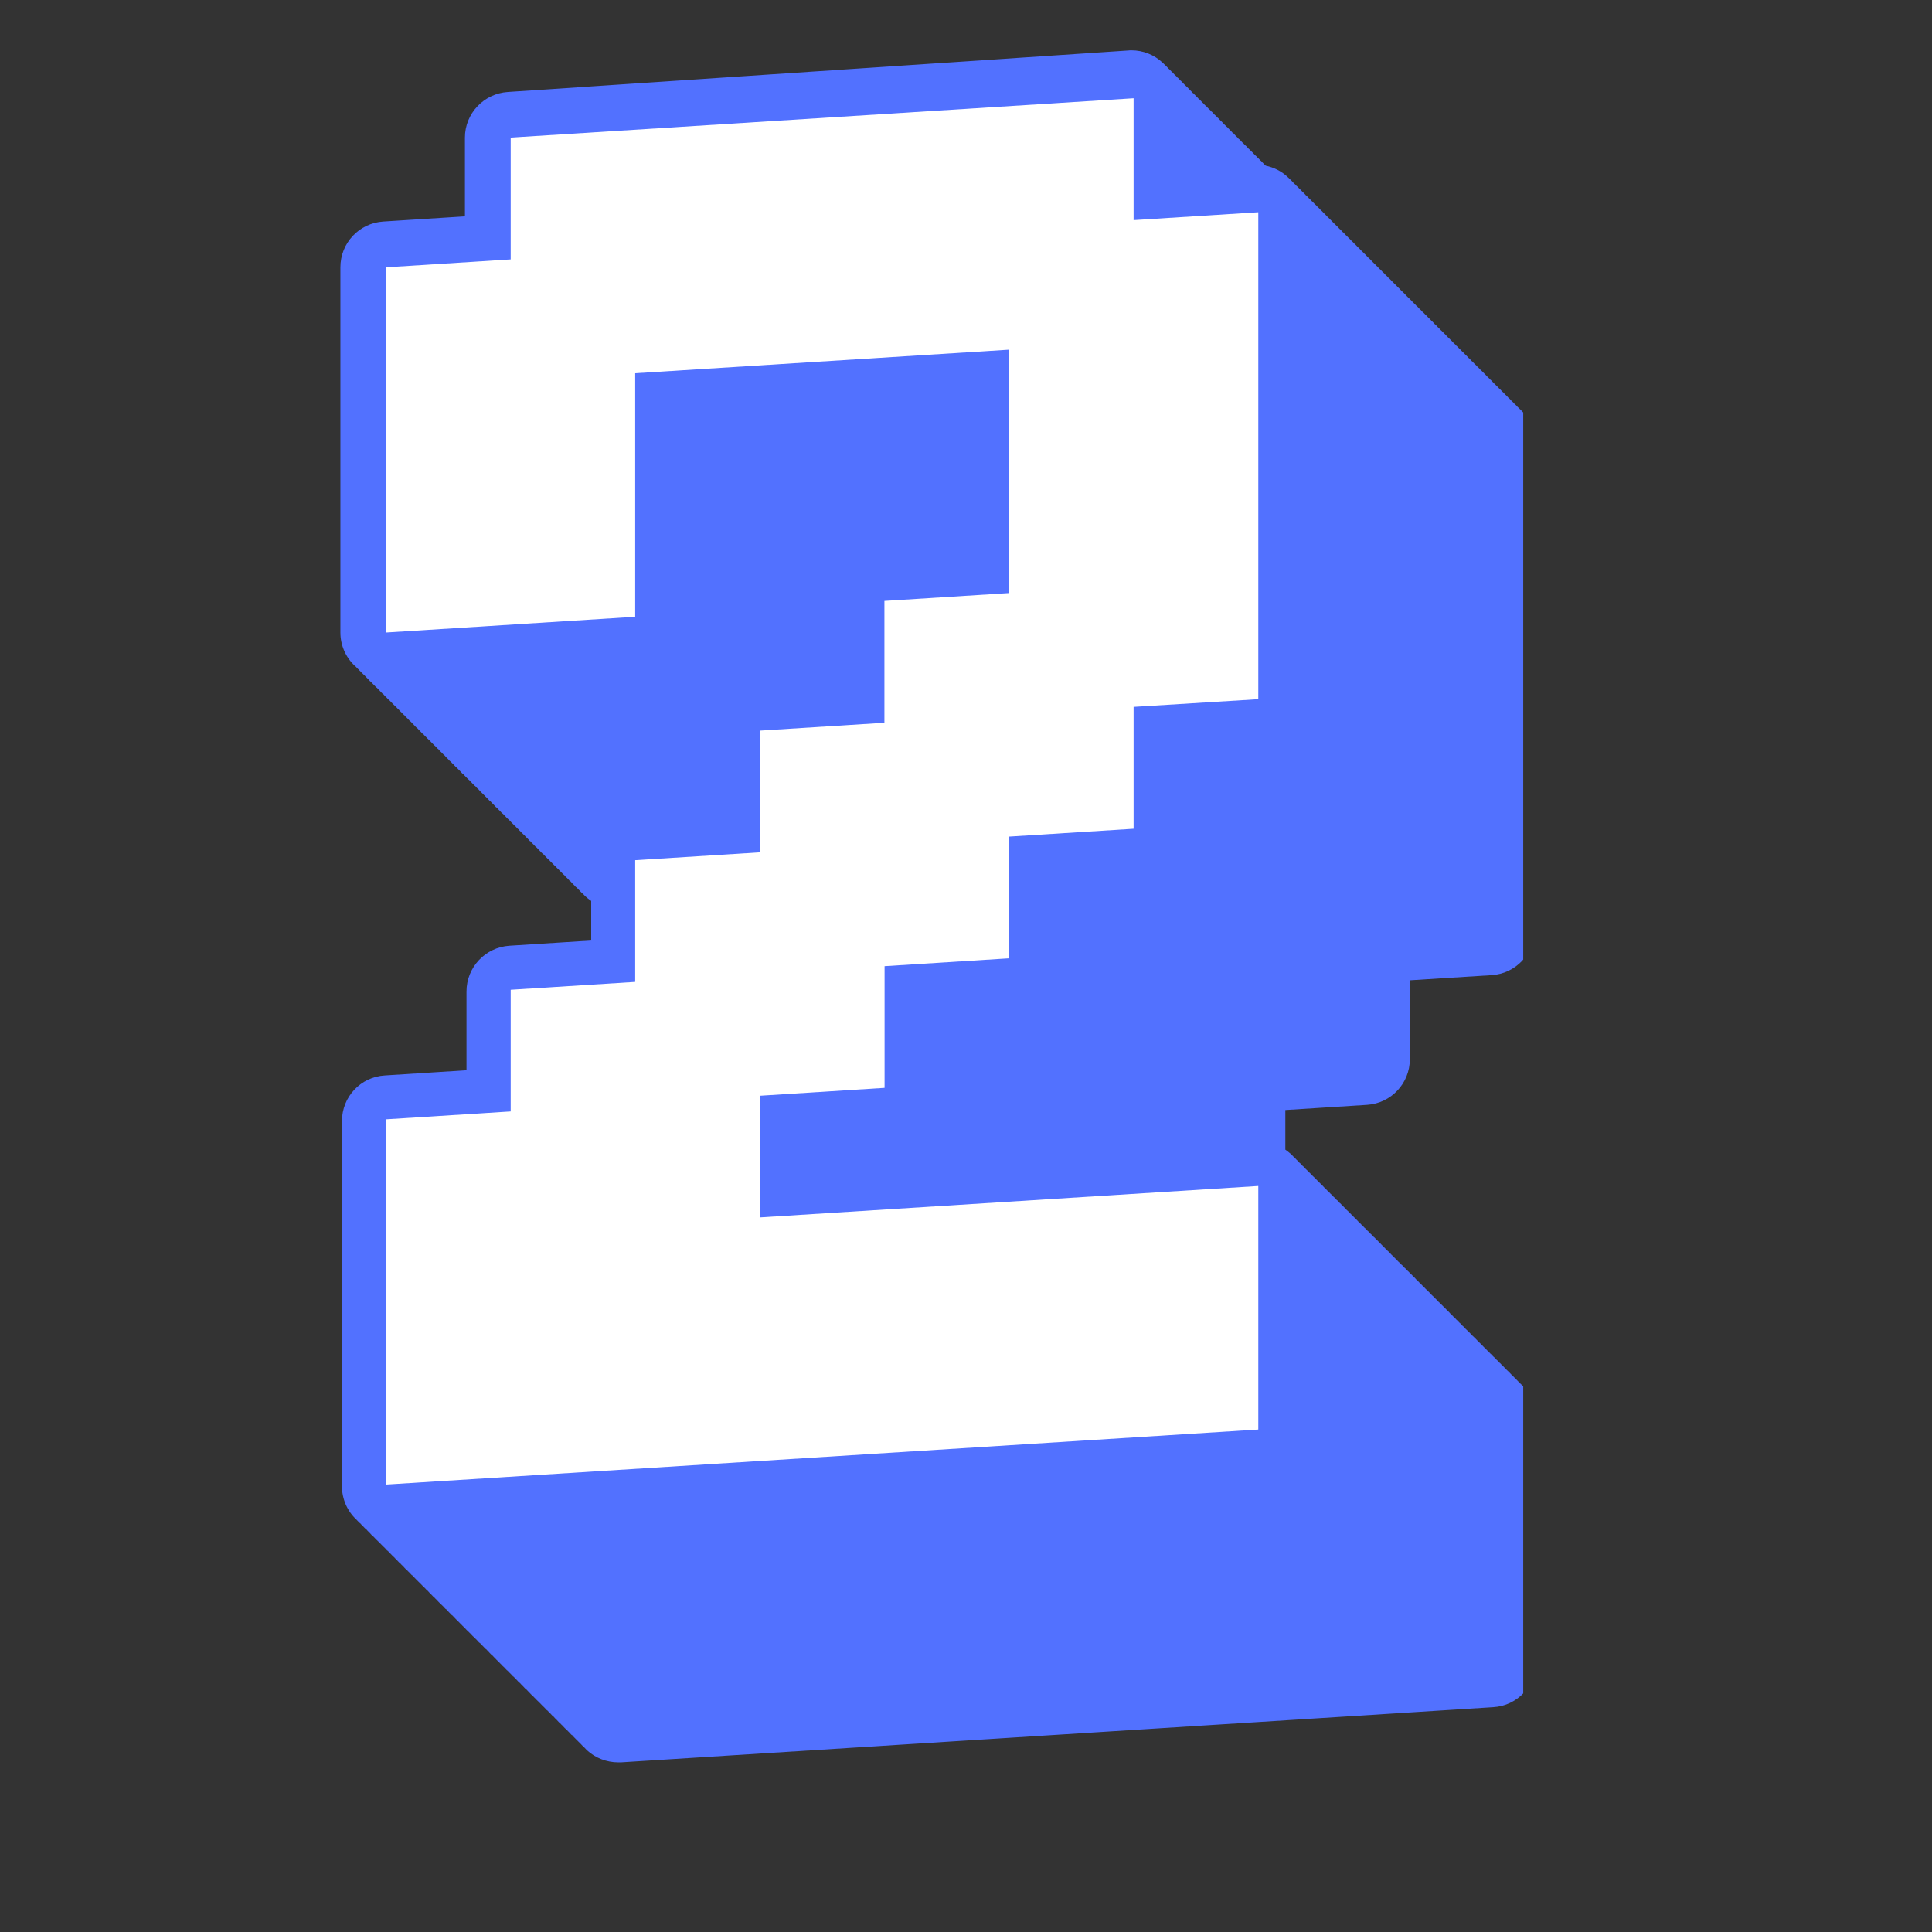 <svg xmlns="http://www.w3.org/2000/svg" xmlns:xlink="http://www.w3.org/1999/xlink" width="64" viewBox="0 0 48 48" height="64" preserveAspectRatio="xMidYMid meet"><rect x="0" y="0" width="48" height="48" fill="#333333" stroke="none"/><defs><clipPath id="136ed0e0bf"><path d="M 8.457 1.227 L 37.844 1.227 L 37.844 43.836 L 8.457 43.836 Z M 8.457 1.227 " clip-rule="nonzero"></path></clipPath></defs><g clip-path="url(#136ed0e0bf)"><path fill="#5271ff" d="M 37.707 10.113 C 37.688 10.094 37.672 10.07 37.648 10.051 C 37.645 10.047 37.637 10.043 37.633 10.039 C 37.613 10.016 37.594 9.996 37.574 9.977 C 37.566 9.969 37.562 9.965 37.555 9.961 C 37.535 9.941 37.52 9.918 37.496 9.898 C 37.492 9.895 37.484 9.891 37.48 9.887 C 37.461 9.863 37.441 9.844 37.422 9.824 C 37.414 9.816 37.41 9.812 37.402 9.809 C 37.383 9.789 37.367 9.766 37.344 9.746 C 37.34 9.742 37.332 9.738 37.328 9.734 C 37.309 9.711 37.289 9.691 37.27 9.672 C 37.262 9.664 37.258 9.66 37.25 9.656 C 37.23 9.637 37.211 9.613 37.191 9.594 C 37.188 9.59 37.18 9.586 37.176 9.582 C 37.156 9.559 37.137 9.539 37.113 9.52 C 37.109 9.512 37.105 9.508 37.098 9.504 C 37.078 9.484 37.059 9.461 37.039 9.441 C 37.031 9.438 37.027 9.434 37.023 9.426 C 37.004 9.406 36.984 9.387 36.961 9.367 C 36.957 9.359 36.949 9.355 36.945 9.352 C 36.926 9.328 36.906 9.309 36.887 9.289 C 36.879 9.285 36.875 9.277 36.871 9.273 C 36.848 9.254 36.832 9.234 36.809 9.211 C 36.805 9.207 36.797 9.203 36.793 9.199 C 36.773 9.176 36.754 9.156 36.734 9.137 C 36.727 9.129 36.723 9.125 36.715 9.121 C 36.695 9.102 36.68 9.078 36.656 9.059 C 36.652 9.055 36.645 9.051 36.641 9.047 C 36.621 9.023 36.602 9.004 36.582 8.984 C 36.574 8.977 36.57 8.973 36.562 8.969 C 36.543 8.949 36.527 8.926 36.504 8.906 C 36.5 8.902 36.492 8.898 36.488 8.895 C 36.469 8.871 36.449 8.852 36.43 8.832 C 36.422 8.824 36.418 8.82 36.41 8.816 C 36.391 8.797 36.375 8.773 36.352 8.754 C 36.348 8.75 36.34 8.746 36.336 8.742 C 36.316 8.719 36.297 8.699 36.277 8.68 C 36.27 8.672 36.266 8.668 36.258 8.664 C 36.238 8.645 36.219 8.621 36.199 8.602 C 36.195 8.598 36.188 8.594 36.184 8.59 C 36.164 8.566 36.145 8.547 36.121 8.527 C 36.117 8.52 36.113 8.516 36.105 8.512 C 36.086 8.492 36.066 8.469 36.047 8.449 C 36.039 8.445 36.035 8.441 36.031 8.434 C 36.012 8.414 35.992 8.395 35.969 8.375 C 35.965 8.367 35.957 8.363 35.953 8.359 C 35.934 8.336 35.914 8.316 35.895 8.297 C 35.887 8.293 35.883 8.285 35.879 8.281 C 35.855 8.262 35.84 8.242 35.816 8.219 C 35.812 8.215 35.805 8.211 35.801 8.207 C 35.781 8.184 35.762 8.164 35.742 8.145 C 35.734 8.137 35.73 8.133 35.723 8.129 C 35.703 8.109 35.688 8.086 35.664 8.066 C 35.66 8.062 35.652 8.059 35.648 8.055 C 35.629 8.031 35.609 8.012 35.59 7.992 C 35.582 7.984 35.578 7.98 35.57 7.977 C 35.551 7.957 35.535 7.934 35.512 7.914 C 35.508 7.91 35.5 7.906 35.496 7.902 C 35.477 7.879 35.457 7.859 35.438 7.84 C 35.43 7.832 35.426 7.828 35.418 7.824 C 35.398 7.805 35.383 7.781 35.359 7.762 C 35.355 7.758 35.348 7.754 35.344 7.75 C 35.324 7.727 35.305 7.707 35.285 7.688 C 35.277 7.68 35.273 7.676 35.266 7.672 C 35.246 7.652 35.227 7.629 35.207 7.609 C 35.203 7.605 35.195 7.602 35.191 7.598 C 35.172 7.574 35.152 7.555 35.129 7.535 C 35.125 7.527 35.121 7.523 35.113 7.52 C 35.094 7.5 35.074 7.477 35.055 7.457 C 35.047 7.453 35.043 7.449 35.039 7.441 C 35.02 7.422 35 7.402 34.977 7.383 C 34.973 7.375 34.965 7.371 34.961 7.367 C 34.941 7.344 34.922 7.324 34.902 7.305 C 34.895 7.301 34.891 7.293 34.887 7.289 C 34.863 7.27 34.848 7.25 34.824 7.227 C 34.82 7.223 34.812 7.219 34.809 7.215 C 34.789 7.191 34.77 7.172 34.75 7.152 C 34.742 7.145 34.738 7.141 34.73 7.137 C 34.711 7.117 34.695 7.094 34.672 7.074 C 34.668 7.07 34.66 7.066 34.656 7.062 C 34.637 7.039 34.617 7.02 34.598 7 C 34.59 6.992 34.586 6.988 34.578 6.984 C 34.559 6.965 34.543 6.941 34.52 6.922 C 34.516 6.918 34.508 6.914 34.504 6.91 C 34.484 6.887 34.465 6.867 34.445 6.848 C 34.438 6.84 34.434 6.836 34.426 6.832 C 34.406 6.812 34.391 6.789 34.367 6.77 C 34.363 6.766 34.355 6.762 34.352 6.758 C 34.332 6.734 34.312 6.715 34.293 6.695 C 34.285 6.688 34.281 6.684 34.273 6.68 C 34.254 6.66 34.234 6.637 34.215 6.617 C 34.211 6.613 34.203 6.609 34.199 6.605 C 34.18 6.582 34.16 6.562 34.137 6.543 C 34.133 6.535 34.129 6.531 34.121 6.527 C 34.102 6.508 34.082 6.484 34.062 6.465 C 34.055 6.461 34.051 6.457 34.047 6.449 C 34.027 6.43 34.008 6.41 33.984 6.391 C 33.98 6.383 33.973 6.379 33.969 6.375 C 33.949 6.352 33.93 6.332 33.91 6.312 C 33.902 6.309 33.898 6.301 33.895 6.297 C 33.871 6.277 33.855 6.258 33.832 6.234 C 33.828 6.23 33.82 6.227 33.816 6.223 C 33.797 6.199 33.777 6.18 33.758 6.16 C 33.75 6.152 33.746 6.148 33.738 6.145 C 33.719 6.125 33.703 6.102 33.68 6.082 C 33.676 6.078 33.668 6.074 33.664 6.07 C 33.645 6.047 33.625 6.027 33.605 6.008 C 33.598 6 33.594 5.996 33.586 5.992 C 33.566 5.973 33.551 5.949 33.527 5.93 C 33.523 5.926 33.516 5.922 33.512 5.918 C 33.492 5.895 33.473 5.875 33.453 5.855 C 33.445 5.848 33.441 5.844 33.434 5.84 C 33.414 5.82 33.398 5.797 33.375 5.777 C 33.371 5.773 33.363 5.77 33.359 5.766 C 33.34 5.742 33.32 5.723 33.301 5.703 C 33.293 5.695 33.289 5.691 33.281 5.688 C 33.262 5.668 33.242 5.645 33.223 5.625 C 33.219 5.621 33.211 5.617 33.207 5.613 C 33.188 5.59 33.168 5.57 33.145 5.551 C 33.141 5.543 33.137 5.539 33.129 5.535 C 33.109 5.516 33.09 5.492 33.07 5.473 C 33.062 5.469 33.059 5.465 33.055 5.457 C 33.035 5.438 33.016 5.418 32.992 5.398 C 32.988 5.391 32.98 5.387 32.977 5.383 C 32.957 5.359 32.938 5.34 32.918 5.32 C 32.91 5.316 32.906 5.309 32.902 5.305 C 32.879 5.285 32.863 5.266 32.84 5.242 C 32.836 5.238 32.828 5.234 32.824 5.23 C 32.805 5.207 32.785 5.188 32.766 5.168 C 32.758 5.16 32.754 5.156 32.746 5.152 C 32.727 5.133 32.711 5.109 32.688 5.09 C 32.684 5.086 32.676 5.082 32.672 5.078 C 32.652 5.055 32.633 5.035 32.613 5.016 C 32.605 5.008 32.602 5.004 32.594 5 C 32.574 4.98 32.559 4.957 32.535 4.938 C 32.531 4.934 32.523 4.93 32.52 4.926 C 32.5 4.902 32.48 4.883 32.461 4.863 C 32.453 4.855 32.449 4.852 32.441 4.848 C 32.422 4.828 32.406 4.805 32.383 4.785 C 32.379 4.781 32.371 4.777 32.367 4.773 C 32.348 4.75 32.328 4.73 32.309 4.711 C 32.301 4.703 32.297 4.699 32.289 4.695 C 32.27 4.676 32.25 4.652 32.23 4.633 C 32.227 4.629 32.219 4.625 32.215 4.621 C 32.195 4.598 32.176 4.578 32.152 4.559 C 32.148 4.551 32.145 4.547 32.137 4.543 C 32.117 4.523 32.098 4.5 32.078 4.48 C 32.07 4.477 32.066 4.473 32.062 4.465 C 32.043 4.445 32.023 4.426 32 4.406 C 31.848 4.258 31.652 4.16 31.449 4.117 C 31.434 4.105 31.422 4.09 31.406 4.078 C 31.402 4.07 31.395 4.066 31.391 4.062 C 31.371 4.043 31.352 4.02 31.332 4 C 31.324 3.996 31.32 3.992 31.312 3.984 C 31.293 3.965 31.273 3.945 31.254 3.922 C 31.25 3.918 31.242 3.914 31.238 3.91 C 31.219 3.887 31.199 3.867 31.176 3.848 C 31.172 3.844 31.168 3.84 31.16 3.832 C 31.141 3.812 31.121 3.789 31.102 3.77 C 31.094 3.766 31.09 3.762 31.086 3.758 C 31.066 3.734 31.047 3.715 31.023 3.695 C 31.02 3.691 31.012 3.688 31.008 3.68 C 30.988 3.66 30.969 3.637 30.949 3.617 C 30.941 3.613 30.938 3.609 30.93 3.605 C 30.91 3.582 30.895 3.562 30.871 3.543 C 30.867 3.539 30.859 3.535 30.855 3.527 C 30.836 3.508 30.816 3.484 30.797 3.465 C 30.789 3.461 30.785 3.457 30.777 3.453 C 30.758 3.43 30.742 3.41 30.719 3.391 C 30.715 3.387 30.707 3.383 30.703 3.375 C 30.684 3.355 30.664 3.332 30.645 3.312 C 30.637 3.309 30.633 3.305 30.625 3.301 C 30.605 3.277 30.59 3.258 30.566 3.238 C 30.562 3.234 30.555 3.227 30.551 3.223 C 30.531 3.203 30.512 3.18 30.492 3.16 C 30.484 3.156 30.48 3.152 30.473 3.145 C 30.453 3.125 30.434 3.105 30.414 3.086 C 30.41 3.078 30.402 3.074 30.398 3.07 C 30.379 3.051 30.359 3.027 30.34 3.008 C 30.332 3.004 30.328 3 30.32 2.992 C 30.301 2.973 30.281 2.953 30.262 2.93 C 30.258 2.926 30.25 2.922 30.246 2.918 C 30.227 2.895 30.207 2.875 30.184 2.855 C 30.18 2.852 30.176 2.848 30.168 2.84 C 30.148 2.82 30.129 2.797 30.109 2.777 C 30.102 2.773 30.098 2.77 30.094 2.766 C 30.074 2.742 30.055 2.723 30.031 2.703 C 30.027 2.695 30.02 2.695 30.016 2.688 C 29.996 2.668 29.977 2.645 29.957 2.625 C 29.949 2.621 29.945 2.617 29.938 2.613 C 29.918 2.59 29.902 2.57 29.879 2.551 C 29.875 2.547 29.867 2.543 29.863 2.535 C 29.844 2.516 29.824 2.492 29.805 2.473 C 29.797 2.469 29.793 2.465 29.785 2.461 C 29.766 2.438 29.75 2.418 29.727 2.398 C 29.723 2.391 29.715 2.391 29.711 2.383 C 29.691 2.363 29.672 2.34 29.652 2.32 C 29.645 2.316 29.641 2.312 29.633 2.309 C 29.613 2.285 29.598 2.266 29.574 2.246 C 29.57 2.242 29.562 2.234 29.559 2.23 C 29.539 2.211 29.52 2.188 29.5 2.168 C 29.492 2.164 29.488 2.16 29.48 2.152 C 29.461 2.133 29.441 2.113 29.422 2.094 C 29.418 2.086 29.41 2.082 29.406 2.078 C 29.387 2.059 29.367 2.035 29.348 2.016 C 29.34 2.012 29.336 2.008 29.328 2 C 29.309 1.98 29.289 1.961 29.27 1.938 C 29.266 1.934 29.258 1.93 29.254 1.926 C 29.234 1.902 29.215 1.883 29.191 1.863 C 29.188 1.859 29.184 1.855 29.176 1.848 C 29.156 1.828 29.137 1.805 29.117 1.785 C 29.109 1.781 29.105 1.777 29.102 1.773 C 29.082 1.75 29.062 1.73 29.039 1.711 C 29.035 1.707 29.027 1.703 29.023 1.695 C 29.004 1.676 28.984 1.652 28.965 1.633 C 28.957 1.629 28.953 1.625 28.949 1.621 C 28.926 1.598 28.91 1.578 28.887 1.559 C 28.676 1.359 28.398 1.25 28.109 1.25 C 28.086 1.25 28.062 1.25 28.035 1.254 L 12.617 2.285 C 12.02 2.324 11.551 2.82 11.551 3.418 L 11.551 5.375 L 9.523 5.504 C 8.922 5.543 8.457 6.039 8.457 6.641 L 8.457 15.715 C 8.457 16.027 8.586 16.328 8.816 16.543 C 8.82 16.547 8.828 16.551 8.832 16.555 C 8.852 16.578 8.871 16.598 8.891 16.617 C 8.898 16.621 8.902 16.629 8.91 16.633 C 8.93 16.652 8.945 16.676 8.969 16.695 C 8.973 16.699 8.98 16.703 8.984 16.711 C 9.004 16.73 9.023 16.75 9.043 16.77 C 9.051 16.777 9.055 16.781 9.062 16.785 C 9.082 16.809 9.098 16.828 9.121 16.848 C 9.125 16.852 9.133 16.855 9.137 16.863 C 9.156 16.883 9.176 16.902 9.195 16.926 C 9.203 16.93 9.207 16.934 9.215 16.938 C 9.234 16.961 9.25 16.98 9.273 17 C 9.277 17.008 9.285 17.012 9.289 17.016 C 9.309 17.035 9.328 17.059 9.348 17.078 C 9.355 17.082 9.359 17.086 9.367 17.09 C 9.387 17.113 9.406 17.133 9.426 17.152 C 9.43 17.156 9.438 17.16 9.441 17.168 C 9.461 17.188 9.48 17.211 9.5 17.23 C 9.508 17.234 9.512 17.238 9.52 17.242 C 9.539 17.266 9.559 17.285 9.578 17.305 C 9.582 17.312 9.59 17.312 9.594 17.32 C 9.613 17.34 9.633 17.363 9.656 17.383 C 9.66 17.387 9.664 17.391 9.672 17.395 C 9.691 17.418 9.711 17.438 9.73 17.457 C 9.738 17.461 9.742 17.465 9.746 17.473 C 9.77 17.492 9.785 17.516 9.809 17.535 C 9.812 17.539 9.82 17.543 9.824 17.547 C 9.844 17.57 9.863 17.59 9.883 17.609 C 9.891 17.617 9.895 17.621 9.902 17.625 C 9.922 17.645 9.938 17.668 9.961 17.688 C 9.965 17.691 9.973 17.695 9.977 17.703 C 9.996 17.723 10.016 17.742 10.035 17.762 C 10.043 17.77 10.047 17.773 10.055 17.777 C 10.074 17.801 10.09 17.82 10.113 17.84 C 10.117 17.844 10.125 17.848 10.129 17.855 C 10.148 17.875 10.168 17.895 10.188 17.918 C 10.195 17.922 10.199 17.926 10.207 17.93 C 10.227 17.953 10.242 17.973 10.266 17.992 C 10.27 17.996 10.277 18 10.281 18.008 C 10.301 18.027 10.32 18.051 10.34 18.07 C 10.348 18.074 10.352 18.078 10.359 18.082 C 10.379 18.105 10.398 18.125 10.418 18.145 C 10.422 18.148 10.43 18.152 10.434 18.16 C 10.453 18.18 10.473 18.203 10.492 18.223 C 10.5 18.227 10.504 18.23 10.512 18.234 C 10.531 18.258 10.551 18.277 10.57 18.297 C 10.574 18.301 10.582 18.305 10.586 18.312 C 10.605 18.332 10.625 18.355 10.648 18.375 C 10.652 18.379 10.656 18.383 10.664 18.387 C 10.684 18.41 10.703 18.43 10.723 18.449 C 10.73 18.453 10.734 18.457 10.738 18.465 C 10.762 18.484 10.777 18.508 10.801 18.527 C 10.805 18.531 10.812 18.535 10.816 18.539 C 10.836 18.562 10.855 18.582 10.875 18.602 C 10.883 18.605 10.887 18.613 10.895 18.617 C 10.914 18.637 10.93 18.66 10.953 18.68 C 10.957 18.684 10.965 18.688 10.969 18.695 C 10.988 18.715 11.008 18.734 11.027 18.754 C 11.035 18.762 11.039 18.766 11.047 18.77 C 11.066 18.793 11.082 18.812 11.105 18.832 C 11.109 18.836 11.117 18.84 11.121 18.848 C 11.141 18.867 11.16 18.887 11.18 18.91 C 11.188 18.914 11.191 18.918 11.199 18.922 C 11.219 18.945 11.234 18.965 11.258 18.984 C 11.262 18.988 11.27 18.992 11.273 19 C 11.293 19.02 11.312 19.043 11.332 19.062 C 11.34 19.066 11.344 19.07 11.352 19.074 C 11.371 19.098 11.391 19.117 11.41 19.137 C 11.414 19.141 11.422 19.145 11.426 19.152 C 11.445 19.172 11.465 19.195 11.484 19.215 C 11.492 19.219 11.496 19.223 11.504 19.227 C 11.523 19.25 11.543 19.27 11.562 19.289 C 11.566 19.293 11.574 19.297 11.578 19.305 C 11.598 19.324 11.617 19.348 11.641 19.367 C 11.645 19.371 11.648 19.375 11.656 19.379 C 11.676 19.402 11.695 19.422 11.715 19.441 C 11.723 19.449 11.727 19.449 11.73 19.457 C 11.754 19.477 11.77 19.5 11.793 19.52 C 11.797 19.523 11.805 19.527 11.809 19.531 C 11.828 19.555 11.848 19.574 11.867 19.594 C 11.875 19.598 11.879 19.605 11.887 19.609 C 11.906 19.629 11.922 19.652 11.945 19.672 C 11.949 19.676 11.957 19.68 11.961 19.688 C 11.98 19.707 12 19.727 12.02 19.746 C 12.027 19.754 12.031 19.758 12.039 19.762 C 12.059 19.785 12.074 19.805 12.098 19.824 C 12.102 19.828 12.109 19.832 12.113 19.84 C 12.133 19.859 12.152 19.879 12.172 19.902 C 12.18 19.906 12.184 19.91 12.191 19.914 C 12.211 19.938 12.227 19.957 12.25 19.977 C 12.254 19.98 12.262 19.984 12.266 19.992 C 12.285 20.012 12.305 20.035 12.324 20.055 C 12.332 20.059 12.336 20.062 12.344 20.066 C 12.363 20.09 12.383 20.109 12.402 20.129 C 12.406 20.133 12.414 20.137 12.418 20.145 C 12.438 20.164 12.457 20.188 12.477 20.207 C 12.484 20.211 12.488 20.215 12.496 20.219 C 12.516 20.242 12.535 20.262 12.555 20.281 C 12.559 20.285 12.566 20.289 12.57 20.297 C 12.59 20.316 12.609 20.34 12.633 20.359 C 12.637 20.363 12.641 20.367 12.648 20.371 C 12.668 20.395 12.688 20.414 12.707 20.434 C 12.715 20.441 12.719 20.441 12.723 20.449 C 12.746 20.469 12.762 20.492 12.785 20.512 C 12.789 20.516 12.797 20.52 12.801 20.523 C 12.82 20.547 12.84 20.566 12.859 20.586 C 12.867 20.59 12.871 20.598 12.879 20.602 C 12.898 20.621 12.914 20.645 12.938 20.664 C 12.941 20.668 12.949 20.672 12.953 20.68 C 12.973 20.699 12.992 20.719 13.012 20.738 C 13.02 20.746 13.023 20.75 13.031 20.754 C 13.051 20.777 13.066 20.797 13.09 20.816 C 13.094 20.82 13.102 20.824 13.105 20.832 C 13.125 20.852 13.145 20.871 13.164 20.895 C 13.172 20.898 13.176 20.902 13.184 20.906 C 13.203 20.93 13.219 20.949 13.242 20.969 C 13.246 20.977 13.254 20.977 13.258 20.984 C 13.277 21.004 13.297 21.027 13.316 21.047 C 13.324 21.051 13.328 21.055 13.336 21.059 C 13.355 21.082 13.375 21.102 13.395 21.121 C 13.398 21.129 13.406 21.129 13.41 21.137 C 13.43 21.156 13.449 21.18 13.469 21.199 C 13.477 21.203 13.48 21.207 13.488 21.211 C 13.508 21.234 13.527 21.254 13.547 21.273 C 13.551 21.281 13.559 21.281 13.562 21.289 C 13.582 21.309 13.602 21.332 13.625 21.352 C 13.629 21.355 13.633 21.359 13.641 21.363 C 13.66 21.387 13.68 21.406 13.699 21.426 C 13.707 21.43 13.711 21.438 13.715 21.441 C 13.738 21.461 13.754 21.484 13.777 21.504 C 13.781 21.508 13.789 21.512 13.793 21.516 C 13.812 21.539 13.832 21.559 13.852 21.578 C 13.859 21.586 13.863 21.59 13.871 21.594 C 13.891 21.613 13.906 21.637 13.93 21.656 C 13.934 21.66 13.941 21.664 13.945 21.672 C 13.965 21.691 13.984 21.711 14.004 21.73 C 14.012 21.738 14.016 21.742 14.023 21.746 C 14.043 21.77 14.059 21.789 14.082 21.809 C 14.086 21.812 14.094 21.816 14.098 21.824 C 14.117 21.844 14.137 21.863 14.156 21.887 C 14.164 21.891 14.168 21.895 14.176 21.898 C 14.195 21.922 14.211 21.941 14.234 21.961 C 14.238 21.965 14.246 21.969 14.25 21.977 C 14.27 21.996 14.289 22.02 14.309 22.039 C 14.316 22.043 14.32 22.047 14.328 22.051 C 14.348 22.074 14.367 22.094 14.387 22.113 C 14.391 22.117 14.398 22.121 14.402 22.129 C 14.422 22.148 14.441 22.172 14.461 22.191 C 14.469 22.195 14.473 22.199 14.48 22.203 C 14.5 22.227 14.52 22.246 14.539 22.266 C 14.586 22.309 14.637 22.348 14.688 22.383 L 14.688 23.367 L 12.656 23.496 C 12.059 23.535 11.59 24.031 11.59 24.633 L 11.59 26.59 L 9.562 26.719 C 8.961 26.754 8.496 27.25 8.496 27.852 L 8.496 36.926 C 8.496 37.238 8.625 37.539 8.855 37.754 C 8.859 37.758 8.867 37.762 8.871 37.77 C 8.891 37.789 8.91 37.812 8.93 37.832 C 8.938 37.836 8.941 37.84 8.949 37.844 C 8.969 37.867 8.984 37.887 9.008 37.906 C 9.012 37.914 9.02 37.914 9.023 37.922 C 9.043 37.941 9.062 37.965 9.082 37.984 C 9.09 37.988 9.094 37.992 9.102 37.996 C 9.121 38.02 9.141 38.039 9.16 38.059 C 9.164 38.062 9.172 38.066 9.176 38.074 C 9.195 38.094 9.215 38.117 9.234 38.137 C 9.242 38.141 9.246 38.145 9.254 38.148 C 9.273 38.172 9.293 38.191 9.312 38.211 C 9.316 38.219 9.324 38.223 9.328 38.227 C 9.348 38.246 9.367 38.27 9.391 38.289 C 9.395 38.293 9.398 38.297 9.406 38.305 C 9.426 38.324 9.445 38.344 9.465 38.363 C 9.473 38.371 9.477 38.375 9.48 38.379 C 9.5 38.398 9.52 38.422 9.543 38.441 C 9.547 38.445 9.555 38.449 9.559 38.457 C 9.578 38.477 9.598 38.496 9.617 38.52 C 9.625 38.523 9.629 38.527 9.637 38.531 C 9.656 38.555 9.672 38.574 9.695 38.594 C 9.699 38.598 9.707 38.602 9.711 38.609 C 9.73 38.629 9.75 38.652 9.77 38.672 C 9.777 38.676 9.781 38.68 9.789 38.684 C 9.809 38.707 9.824 38.727 9.848 38.746 C 9.852 38.75 9.859 38.754 9.863 38.762 C 9.883 38.781 9.902 38.805 9.922 38.824 C 9.93 38.828 9.934 38.832 9.941 38.836 C 9.961 38.859 9.977 38.879 10 38.898 C 10.004 38.902 10.012 38.906 10.016 38.914 C 10.035 38.934 10.055 38.957 10.074 38.977 C 10.082 38.98 10.086 38.984 10.094 38.988 C 10.113 39.012 10.133 39.031 10.152 39.051 C 10.156 39.055 10.164 39.059 10.168 39.066 C 10.188 39.086 10.207 39.109 10.227 39.129 C 10.234 39.133 10.238 39.137 10.246 39.141 C 10.266 39.164 10.285 39.184 10.305 39.203 C 10.309 39.207 10.316 39.215 10.32 39.219 C 10.34 39.238 10.359 39.262 10.383 39.281 C 10.387 39.285 10.391 39.289 10.398 39.297 C 10.418 39.316 10.438 39.336 10.457 39.355 C 10.465 39.363 10.469 39.367 10.473 39.371 C 10.492 39.391 10.512 39.414 10.535 39.434 C 10.539 39.438 10.547 39.441 10.551 39.449 C 10.57 39.469 10.59 39.488 10.609 39.512 C 10.617 39.516 10.621 39.52 10.629 39.523 C 10.648 39.547 10.664 39.566 10.688 39.586 C 10.691 39.59 10.699 39.594 10.703 39.602 C 10.723 39.621 10.742 39.645 10.762 39.664 C 10.77 39.668 10.773 39.672 10.781 39.676 C 10.801 39.699 10.816 39.719 10.84 39.738 C 10.844 39.746 10.852 39.746 10.855 39.754 C 10.875 39.773 10.895 39.797 10.914 39.816 C 10.922 39.82 10.926 39.824 10.934 39.828 C 10.953 39.852 10.969 39.871 10.992 39.891 C 10.996 39.895 11.004 39.898 11.008 39.906 C 11.027 39.926 11.047 39.949 11.066 39.969 C 11.074 39.973 11.078 39.977 11.086 39.98 C 11.105 40.004 11.125 40.023 11.145 40.043 C 11.148 40.051 11.156 40.051 11.16 40.059 C 11.18 40.078 11.199 40.102 11.219 40.121 C 11.227 40.125 11.23 40.129 11.238 40.133 C 11.258 40.156 11.277 40.176 11.297 40.195 C 11.301 40.199 11.309 40.207 11.312 40.211 C 11.332 40.23 11.352 40.254 11.375 40.273 C 11.379 40.277 11.383 40.281 11.391 40.289 C 11.41 40.309 11.43 40.328 11.449 40.348 C 11.457 40.355 11.461 40.359 11.465 40.363 C 11.484 40.383 11.504 40.406 11.527 40.426 C 11.531 40.43 11.539 40.434 11.543 40.441 C 11.562 40.461 11.582 40.48 11.602 40.504 C 11.609 40.508 11.613 40.512 11.621 40.516 C 11.641 40.539 11.656 40.559 11.68 40.578 C 11.684 40.582 11.691 40.586 11.695 40.594 C 11.715 40.613 11.734 40.637 11.754 40.656 C 11.762 40.66 11.766 40.664 11.773 40.668 C 11.793 40.691 11.809 40.711 11.832 40.73 C 11.836 40.734 11.844 40.738 11.848 40.746 C 11.867 40.766 11.887 40.789 11.906 40.809 C 11.914 40.812 11.918 40.816 11.926 40.82 C 11.945 40.844 11.961 40.863 11.984 40.883 C 11.988 40.887 11.996 40.891 12 40.898 C 12.02 40.918 12.039 40.941 12.059 40.961 C 12.066 40.965 12.07 40.969 12.078 40.973 C 12.098 40.996 12.117 41.016 12.137 41.035 C 12.141 41.039 12.148 41.043 12.152 41.051 C 12.172 41.07 12.191 41.094 12.211 41.113 C 12.219 41.117 12.223 41.121 12.23 41.125 C 12.25 41.148 12.27 41.168 12.289 41.188 C 12.293 41.191 12.301 41.199 12.305 41.203 C 12.324 41.223 12.344 41.246 12.367 41.266 C 12.371 41.27 12.375 41.273 12.383 41.281 C 12.402 41.301 12.422 41.32 12.441 41.34 C 12.449 41.348 12.453 41.352 12.457 41.355 C 12.477 41.379 12.496 41.398 12.52 41.418 C 12.523 41.422 12.531 41.426 12.535 41.434 C 12.555 41.453 12.574 41.473 12.594 41.496 C 12.602 41.5 12.605 41.504 12.613 41.508 C 12.633 41.531 12.648 41.551 12.672 41.57 C 12.676 41.578 12.684 41.578 12.688 41.586 C 12.707 41.605 12.727 41.629 12.746 41.648 C 12.754 41.652 12.758 41.656 12.766 41.66 C 12.785 41.684 12.801 41.703 12.824 41.723 C 12.828 41.727 12.836 41.73 12.84 41.738 C 12.859 41.758 12.879 41.781 12.898 41.801 C 12.906 41.805 12.91 41.809 12.918 41.812 C 12.938 41.836 12.953 41.855 12.977 41.875 C 12.98 41.883 12.988 41.883 12.992 41.891 C 13.012 41.91 13.031 41.934 13.051 41.953 C 13.059 41.957 13.062 41.961 13.07 41.965 C 13.09 41.988 13.109 42.008 13.129 42.027 C 13.133 42.031 13.141 42.035 13.145 42.043 C 13.164 42.062 13.184 42.086 13.203 42.105 C 13.211 42.109 13.215 42.113 13.223 42.117 C 13.242 42.141 13.262 42.16 13.281 42.18 C 13.285 42.188 13.293 42.191 13.297 42.195 C 13.316 42.215 13.336 42.238 13.359 42.258 C 13.363 42.262 13.367 42.266 13.375 42.273 C 13.395 42.293 13.414 42.312 13.434 42.332 C 13.441 42.34 13.445 42.344 13.449 42.348 C 13.469 42.371 13.488 42.391 13.512 42.41 C 13.516 42.414 13.523 42.418 13.527 42.426 C 13.547 42.445 13.566 42.465 13.586 42.488 C 13.594 42.492 13.598 42.496 13.605 42.5 C 13.625 42.523 13.641 42.543 13.664 42.562 C 13.668 42.566 13.676 42.57 13.68 42.578 C 13.699 42.598 13.719 42.621 13.738 42.641 C 13.746 42.645 13.75 42.648 13.758 42.652 C 13.777 42.676 13.793 42.695 13.816 42.715 C 13.82 42.719 13.828 42.723 13.832 42.73 C 13.852 42.75 13.871 42.773 13.891 42.793 C 13.898 42.797 13.902 42.801 13.91 42.805 C 13.93 42.828 13.945 42.848 13.969 42.867 C 13.973 42.871 13.98 42.875 13.984 42.883 C 14.004 42.902 14.023 42.926 14.043 42.945 C 14.051 42.949 14.055 42.953 14.062 42.957 C 14.082 42.98 14.102 43 14.121 43.02 C 14.125 43.023 14.133 43.027 14.137 43.035 C 14.156 43.055 14.176 43.078 14.195 43.098 C 14.203 43.102 14.207 43.105 14.215 43.109 C 14.234 43.133 14.254 43.152 14.273 43.172 C 14.277 43.176 14.285 43.184 14.289 43.188 C 14.309 43.207 14.328 43.23 14.352 43.25 C 14.355 43.254 14.359 43.258 14.367 43.266 C 14.387 43.285 14.406 43.305 14.426 43.324 C 14.434 43.332 14.438 43.336 14.441 43.34 C 14.461 43.363 14.48 43.383 14.504 43.402 C 14.508 43.406 14.516 43.41 14.52 43.418 C 14.539 43.438 14.559 43.457 14.578 43.48 C 14.789 43.676 15.07 43.785 15.359 43.785 C 15.383 43.785 15.406 43.785 15.43 43.785 L 37.098 42.414 C 37.699 42.379 38.164 41.883 38.164 41.281 L 38.164 35.23 C 38.164 34.918 38.035 34.617 37.805 34.402 C 37.801 34.398 37.793 34.395 37.789 34.391 C 37.77 34.367 37.75 34.348 37.727 34.328 C 37.723 34.324 37.719 34.32 37.711 34.312 C 37.691 34.293 37.672 34.27 37.652 34.25 C 37.648 34.246 37.641 34.242 37.637 34.238 C 37.617 34.215 37.598 34.195 37.574 34.176 C 37.57 34.172 37.566 34.164 37.559 34.16 C 37.539 34.141 37.52 34.117 37.5 34.098 C 37.492 34.094 37.488 34.09 37.484 34.082 C 37.461 34.062 37.445 34.043 37.422 34.023 C 37.418 34.016 37.41 34.012 37.406 34.008 C 37.387 33.988 37.367 33.965 37.348 33.945 C 37.34 33.941 37.336 33.938 37.328 33.93 C 37.309 33.91 37.293 33.891 37.27 33.867 C 37.266 33.863 37.258 33.859 37.254 33.855 C 37.234 33.832 37.215 33.812 37.195 33.793 C 37.188 33.789 37.184 33.785 37.176 33.777 C 37.156 33.758 37.141 33.734 37.117 33.715 C 37.113 33.711 37.105 33.707 37.102 33.703 C 37.082 33.68 37.062 33.66 37.043 33.641 C 37.035 33.637 37.031 33.633 37.023 33.625 C 37.004 33.605 36.988 33.582 36.965 33.562 C 36.961 33.559 36.953 33.555 36.949 33.551 C 36.93 33.527 36.91 33.508 36.891 33.488 C 36.883 33.484 36.879 33.48 36.871 33.473 C 36.852 33.453 36.832 33.43 36.812 33.41 C 36.809 33.406 36.801 33.402 36.797 33.398 C 36.777 33.375 36.758 33.355 36.734 33.336 C 36.73 33.328 36.727 33.328 36.719 33.32 C 36.699 33.301 36.68 33.277 36.66 33.258 C 36.656 33.254 36.648 33.25 36.645 33.246 C 36.625 33.223 36.605 33.203 36.582 33.184 C 36.578 33.176 36.574 33.172 36.566 33.168 C 36.547 33.148 36.527 33.125 36.508 33.105 C 36.5 33.102 36.496 33.098 36.492 33.09 C 36.469 33.07 36.453 33.051 36.43 33.031 C 36.426 33.023 36.418 33.02 36.414 33.016 C 36.395 32.996 36.375 32.973 36.355 32.953 C 36.348 32.949 36.344 32.945 36.336 32.938 C 36.316 32.918 36.301 32.898 36.277 32.875 C 36.273 32.871 36.266 32.867 36.262 32.863 C 36.242 32.84 36.223 32.82 36.203 32.801 C 36.195 32.797 36.191 32.793 36.184 32.785 C 36.164 32.766 36.148 32.742 36.125 32.723 C 36.121 32.719 36.113 32.715 36.109 32.711 C 36.09 32.688 36.07 32.668 36.051 32.648 C 36.043 32.641 36.039 32.641 36.031 32.633 C 36.012 32.613 35.996 32.59 35.973 32.57 C 35.969 32.566 35.961 32.562 35.957 32.559 C 35.938 32.535 35.918 32.516 35.898 32.496 C 35.891 32.492 35.887 32.488 35.879 32.48 C 35.859 32.461 35.84 32.438 35.82 32.418 C 35.816 32.414 35.809 32.41 35.805 32.406 C 35.785 32.383 35.766 32.363 35.742 32.344 C 35.738 32.34 35.734 32.336 35.727 32.328 C 35.707 32.309 35.688 32.285 35.668 32.266 C 35.664 32.262 35.656 32.258 35.652 32.254 C 35.633 32.23 35.613 32.211 35.59 32.191 C 35.586 32.188 35.582 32.18 35.574 32.176 C 35.555 32.156 35.535 32.133 35.516 32.113 C 35.508 32.109 35.504 32.105 35.5 32.098 C 35.477 32.078 35.461 32.059 35.438 32.039 C 35.434 32.031 35.426 32.027 35.422 32.023 C 35.402 32.004 35.383 31.98 35.363 31.961 C 35.355 31.957 35.352 31.949 35.344 31.945 C 35.324 31.926 35.309 31.906 35.285 31.883 C 35.281 31.879 35.273 31.875 35.27 31.871 C 35.25 31.848 35.23 31.828 35.211 31.809 C 35.203 31.805 35.199 31.801 35.191 31.793 C 35.172 31.773 35.156 31.75 35.133 31.73 C 35.129 31.727 35.121 31.723 35.117 31.719 C 35.098 31.695 35.078 31.676 35.059 31.656 C 35.051 31.652 35.047 31.648 35.039 31.641 C 35.02 31.621 35.004 31.598 34.98 31.578 C 34.977 31.574 34.969 31.57 34.965 31.566 C 34.945 31.543 34.926 31.523 34.906 31.504 C 34.898 31.5 34.895 31.496 34.887 31.488 C 34.867 31.469 34.848 31.445 34.828 31.426 C 34.824 31.422 34.816 31.418 34.812 31.414 C 34.793 31.391 34.773 31.371 34.75 31.352 C 34.746 31.348 34.742 31.344 34.734 31.336 C 34.715 31.316 34.695 31.293 34.676 31.273 C 34.672 31.27 34.664 31.266 34.66 31.262 C 34.641 31.238 34.621 31.219 34.598 31.199 C 34.594 31.195 34.59 31.188 34.582 31.184 C 34.562 31.164 34.543 31.141 34.523 31.121 C 34.516 31.117 34.512 31.113 34.508 31.105 C 34.484 31.086 34.469 31.066 34.445 31.047 C 34.441 31.039 34.434 31.035 34.43 31.031 C 34.41 31.012 34.391 30.988 34.371 30.969 C 34.363 30.965 34.359 30.961 34.352 30.953 C 34.332 30.934 34.316 30.914 34.293 30.891 C 34.289 30.887 34.281 30.883 34.277 30.879 C 34.258 30.855 34.238 30.836 34.219 30.816 C 34.211 30.812 34.207 30.809 34.199 30.801 C 34.18 30.781 34.164 30.758 34.141 30.738 C 34.137 30.734 34.129 30.73 34.125 30.727 C 34.105 30.703 34.086 30.684 34.066 30.664 C 34.059 30.66 34.055 30.656 34.047 30.648 C 34.027 30.629 34.012 30.605 33.988 30.586 C 33.984 30.582 33.977 30.578 33.973 30.574 C 33.953 30.551 33.934 30.531 33.914 30.512 C 33.906 30.508 33.902 30.504 33.895 30.496 C 33.875 30.477 33.855 30.453 33.836 30.434 C 33.832 30.43 33.824 30.426 33.82 30.422 C 33.801 30.398 33.781 30.379 33.758 30.359 C 33.754 30.355 33.75 30.352 33.742 30.344 C 33.723 30.324 33.703 30.301 33.684 30.281 C 33.68 30.277 33.672 30.273 33.668 30.27 C 33.648 30.246 33.629 30.227 33.605 30.207 C 33.602 30.203 33.598 30.195 33.59 30.191 C 33.57 30.172 33.551 30.148 33.531 30.129 C 33.523 30.125 33.52 30.121 33.516 30.113 C 33.492 30.094 33.477 30.074 33.453 30.055 C 33.449 30.047 33.441 30.043 33.438 30.039 C 33.418 30.02 33.398 29.996 33.379 29.977 C 33.371 29.973 33.367 29.969 33.359 29.961 C 33.34 29.941 33.324 29.922 33.301 29.898 C 33.297 29.895 33.289 29.891 33.285 29.887 C 33.266 29.863 33.246 29.844 33.227 29.824 C 33.219 29.816 33.215 29.816 33.207 29.809 C 33.188 29.789 33.172 29.766 33.148 29.746 C 33.145 29.742 33.137 29.738 33.133 29.734 C 33.113 29.711 33.094 29.691 33.074 29.672 C 33.066 29.668 33.062 29.664 33.055 29.656 C 33.035 29.637 33.02 29.613 32.996 29.594 C 32.992 29.59 32.984 29.586 32.98 29.582 C 32.961 29.559 32.941 29.539 32.922 29.52 C 32.914 29.516 32.91 29.512 32.902 29.504 C 32.883 29.484 32.863 29.461 32.844 29.441 C 32.84 29.438 32.832 29.434 32.828 29.43 C 32.809 29.406 32.789 29.387 32.766 29.367 C 32.762 29.363 32.758 29.359 32.75 29.352 C 32.73 29.332 32.711 29.309 32.691 29.289 C 32.688 29.285 32.68 29.281 32.676 29.277 C 32.656 29.254 32.637 29.234 32.613 29.215 C 32.609 29.207 32.605 29.203 32.598 29.199 C 32.578 29.18 32.559 29.156 32.539 29.137 C 32.531 29.133 32.527 29.129 32.523 29.121 C 32.5 29.102 32.484 29.082 32.461 29.062 C 32.457 29.055 32.449 29.051 32.445 29.047 C 32.426 29.027 32.406 29.004 32.387 28.984 C 32.379 28.98 32.375 28.977 32.367 28.969 C 32.348 28.949 32.332 28.93 32.309 28.906 C 32.305 28.902 32.297 28.898 32.293 28.895 C 32.273 28.871 32.254 28.852 32.234 28.832 C 32.227 28.828 32.223 28.824 32.215 28.816 C 32.195 28.797 32.18 28.773 32.156 28.754 C 32.152 28.75 32.145 28.746 32.141 28.742 C 32.121 28.719 32.102 28.699 32.082 28.68 C 32.035 28.637 31.984 28.598 31.934 28.562 L 31.934 27.578 L 33.965 27.449 C 34.562 27.41 35.027 26.914 35.027 26.316 L 35.027 24.355 L 37.059 24.227 C 37.656 24.191 38.125 23.695 38.125 23.094 L 38.125 10.996 C 38.125 10.684 37.996 10.383 37.766 10.168 C 37.758 10.164 37.754 10.16 37.75 10.152 Z M 37.707 10.113 " fill-opacity="1" fill-rule="nonzero"></path></g><path fill="#ffffff" d="M 9.594 36.883 L 9.594 27.809 L 12.688 27.613 L 12.688 24.59 L 15.781 24.395 L 15.781 21.371 L 18.879 21.176 L 18.879 18.152 L 21.973 17.957 L 21.973 14.93 L 25.07 14.734 L 25.07 8.688 L 15.781 9.273 L 15.781 15.324 L 9.594 15.715 L 9.594 6.641 L 12.688 6.445 L 12.688 3.418 L 28.164 2.441 L 28.164 5.469 L 31.262 5.273 L 31.262 17.371 L 28.164 17.562 L 28.164 20.59 L 25.07 20.785 L 25.07 23.809 L 21.977 24.004 L 21.977 27.027 L 18.879 27.223 L 18.879 30.246 L 31.262 29.465 L 31.262 35.516 Z M 9.594 36.883 " fill-opacity="1" fill-rule="nonzero"></path></svg>